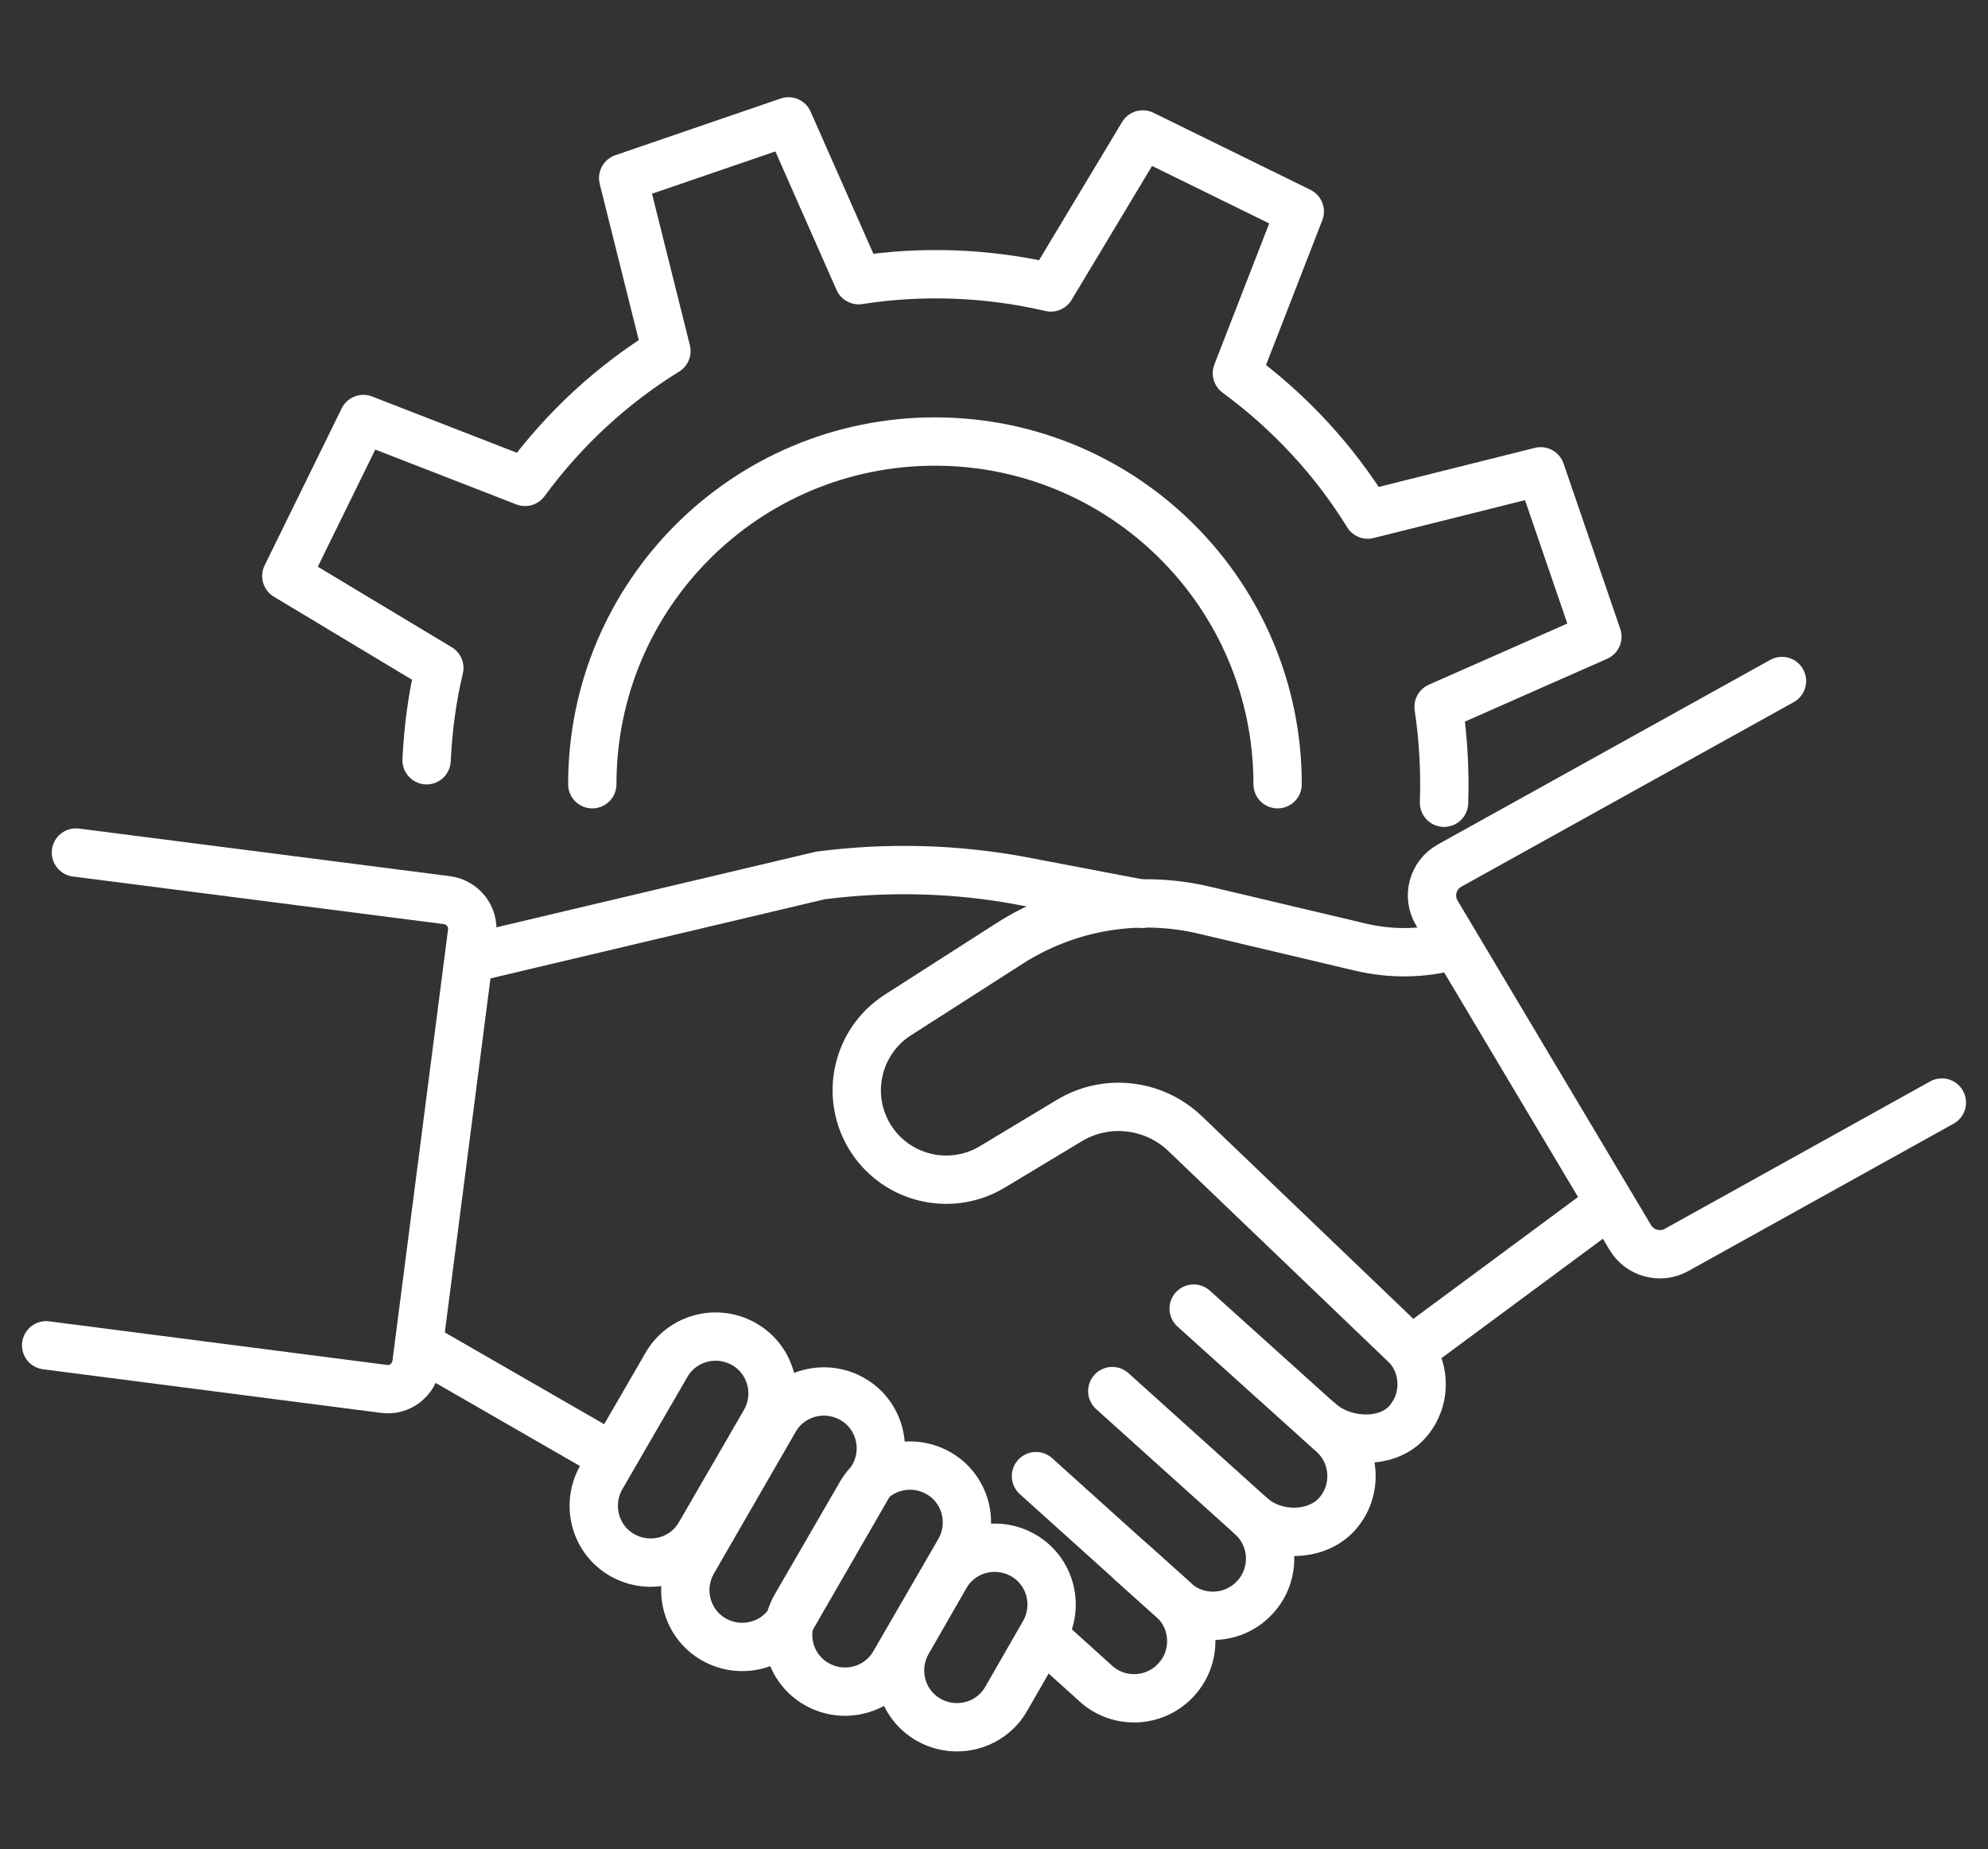 <?xml version="1.0" encoding="UTF-8"?>
<svg xmlns="http://www.w3.org/2000/svg" version="1.1" viewBox="0 0 547.1 508.8">
  <rect x="0" y="0" width="547.1" height="508.8" fill="#333333" stroke="none"/>
  <defs>
    <style>
      .cls-1 {
        fill: none;
        stroke-linecap: round;
        stroke-width: 13.3px;
      }

      .cls-1, .cls-2 {
        stroke: #fff;
        stroke-linejoin: round;
      }

      .cls-2 {
        fill: #ed2024;
        stroke-width: 20.8px;
      }

      .cls-3 {
        display: none;
      }
    </style>
  </defs>
  <!-- Generator: Adobe Illustrator 28.7.9, SVG Export Plug-In . SVG Version: 1.2.0 Build 218)  -->
  <g>
    <g id="Layer_3" class="cls-3">
      <rect class="cls-2" x="-15.2" y="-9.3" width="591.7" height="534.1"/>
    </g>
    <g id="Layer_5">
      <g>
        <g>
          <path class="cls-1" d="M399.6,260.3c-8.2,2.2-16.9,2.3-25.3.3l-42.7-10.1c-18.5-4.4-37.9-1.1-53.9,9.2l-30.6,19.6c-12,7.7-15,24-6.4,35.5h0c7.6,10.1,21.6,12.8,32.4,6.3l21.1-12.7c10.2-6.2,23.3-4.7,31.9,3.5l62.3,59.7,53.8-39.8"/>
          <line class="cls-1" x1="117.5" y1="371.5" x2="166.3" y2="399.6"/>
          <path class="cls-1" d="M131.6,263.2l94.2-22.3c18.6-2.4,37.5-1.9,55.9,1.6l32.5,6.2"/>
          <path class="cls-1" d="M171.2,427.9h0c7.5,4.3,17.1,1.8,21.4-5.7l17.9-30.9c4.3-7.5,1.8-17.1-5.7-21.4h0c-7.5-4.3-17.1-1.8-21.4,5.7l-17.9,30.9c-4.3,7.5-1.8,17.1,5.7,21.4Z"/>
          <path class="cls-1" d="M196.4,451.1h0c7.5,4.3,17.1,1.8,21.4-5.7l22.5-39c4.3-7.5,1.8-17.1-5.7-21.4h0c-7.5-4.3-17.1-1.8-21.4,5.7l-22.5,39c-4.3,7.5-1.8,17.1,5.7,21.4Z"/>
          <path class="cls-1" d="M224.7,463.4h0c7.5,4.3,17.1,1.8,21.4-5.7l17.9-30.9c4.3-7.5,1.8-17.1-5.7-21.4h0c-7.5-4.3-17.1-1.8-21.4,5.7l-17.9,30.9c-4.3,7.5-1.8,17.1,5.7,21.4Z"/>
          <path class="cls-1" d="M255.5,473.2h0c7.5,4.3,17.1,1.8,21.4-5.7l10.4-18.1c4.3-7.5,1.8-17.1-5.7-21.4h0c-7.5-4.3-17.1-1.8-21.4,5.7l-10.4,18.1c-4.3,7.5-1.8,17.1,5.7,21.4Z"/>
          <path class="cls-1" d="M363.1,391.2c6.4,5.8,18.3,6.6,24.1.2h0c5.8-6.4,5.3-16.4-1.2-22.2"/>
          <path class="cls-1" d="M344.3,417.2c6.4,5.8,17.8,5.9,23.6-.5h0c5.8-6.4,5.3-16.4-1.2-22.2l-38.2-34.4"/>
          <path class="cls-1" d="M285.1,406.2l38.2,34.4c6.4,5.8,16.4,5.3,22.2-1.2h0c5.8-6.4,5.3-16.4-1.2-22.2l-38.2-34.4"/>
          <path class="cls-1" d="M289.2,452.1l12.4,11.2c6.4,5.8,16.4,5.3,22.2-1.2h0c5.8-6.4,5.3-16.4-1.2-22.2l-11.4-10.2"/>
          <path class="cls-1" d="M20.9,234.6l102.1,13.1c4.4.6,7.5,4.6,6.9,8.9l-15.3,118.7c-.6,4.4-4.6,7.5-8.9,6.9l-93-12"/>
          <path class="cls-1" d="M490.4,187.4l-91.5,50.8c-4.6,2.6-6.2,8.4-3.5,13l53.3,89.4c2.6,4.3,8.2,5.8,12.6,3.4l73.1-40.6"/>
        </g>
        <path class="cls-1" d="M397.4,220.9c.3-8.9-.2-17.7-1.5-26.4l43.7-19.3-15.6-45.5-47.6,11.9c-9.2-14.9-21.3-28.1-36-38.9l17.3-44.5-43.2-21.2-25.3,42.1c-17.6-4.1-35.6-4.7-52.9-2l-19.3-43.7-45.5,15.6,11.9,47.6c-14.9,9.2-28.1,21.3-38.9,36l-44.5-17.3-21.2,43.2,42.1,25.3c-2,8.4-3.1,16.9-3.5,25.4"/>
        <path class="cls-1" d="M163,215.8c0-52.1,42.2-94.3,94.3-94.3s94.3,42.2,94.3,94.3"/>
      </g>
    </g>
  </g>
</svg>